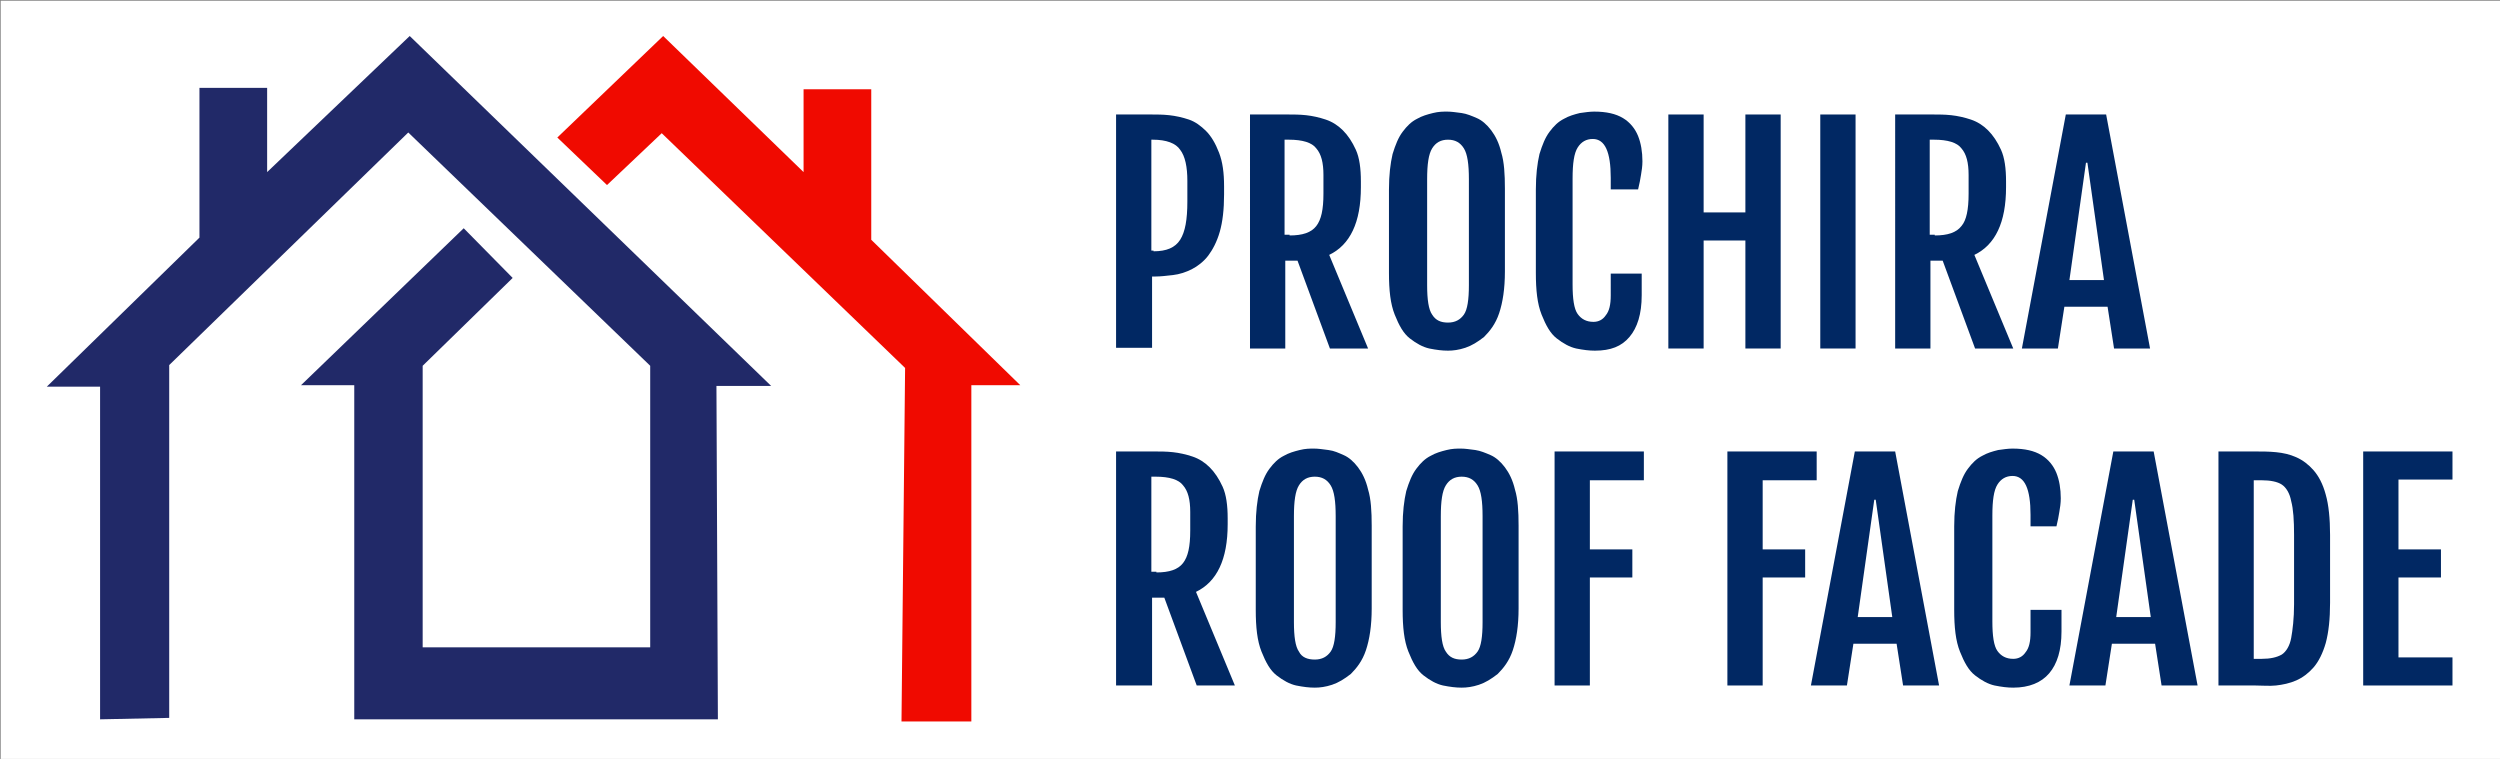 <?xml version="1.0" encoding="UTF-8"?> <svg xmlns="http://www.w3.org/2000/svg" xmlns:xlink="http://www.w3.org/1999/xlink" version="1.1" id="Calque_1" x="0px" y="0px" viewBox="0 0 347.2 105.4" style="enable-background:new 0 0 347.2 105.4;" xml:space="preserve"><rect x="0" y="0" width="347.2" height="105.4" fill="#808080" stroke="none"/> <style type="text/css"> .st0{fill:#FFFFFF;} .st1{fill:#212968;} .st2{fill:#F00A00;} .st3{fill:#012863;} </style> <rect x="0.1" y="0.1" class="st0" width="347.9" height="105.8"></rect> <g> <g> <polygon class="st1" points="13.9,99.9 13.9,53.7 6.5,53.7 27.7,33 27.7,12.2 37.1,12.2 37.1,23.9 56.9,5 107.1,53.6 99.5,53.6 99.7,99.9 49.2,99.9 49.2,53.5 41.8,53.5 64.4,31.7 71.2,38.6 58.7,50.8 58.7,89.9 90.3,89.9 90.3,50.8 56.7,18.4 23.5,50.7 23.5,99.7 "></polygon> <polygon class="st2" points="77.4,19.1 92.1,5 111.6,23.9 111.6,12.4 121,12.4 121,33.3 141.7,53.5 134.9,53.5 134.9,100.2 125.2,100.2 125.7,51.1 91.9,18.5 84.3,25.7 "></polygon> </g> <g> <path class="st3" d="M155,15.9h4.9c0.7,0,1.6,0,2.5,0.1c0.9,0.1,1.8,0.3,2.7,0.6c0.9,0.3,1.7,0.9,2.4,1.6c0.7,0.7,1.3,1.7,1.8,3 s0.7,2.8,0.7,4.7v1.1c0,2.1-0.2,3.8-0.6,5.2c-0.4,1.4-1,2.5-1.6,3.3s-1.5,1.5-2.3,1.9s-1.7,0.7-2.6,0.8c-0.9,0.1-1.7,0.2-2.4,0.2 h-0.5v9.9H155V15.9z M160.2,34.9c1.8,0,3-0.5,3.7-1.6s1-2.8,1-5.3v-2.9c0-1.9-0.3-3.4-1-4.3c-0.6-0.9-1.9-1.4-3.8-1.4h-0.2v15.4 H160.2z"></path> <path class="st3" d="M173.5,15.9h5.4c0.7,0,1.6,0,2.5,0.1s1.8,0.3,2.7,0.6s1.7,0.8,2.4,1.5c0.7,0.7,1.3,1.6,1.8,2.7 c0.5,1.1,0.7,2.6,0.7,4.4V26c0,4.9-1.5,8-4.4,9.4l5.4,13h-5.3l-4.5-12.2h-1.7v12.2h-4.9V15.9z M179.1,32.7c1.8,0,3-0.4,3.7-1.3 s1-2.3,1-4.5v-2.6c0-1.7-0.3-2.9-1-3.7c-0.6-0.8-1.9-1.2-3.8-1.2h-0.6v13.2H179.1z"></path> <path class="st3" d="M201.1,48.7c-0.8,0-1.6-0.1-2.6-0.3c-0.9-0.2-1.8-0.7-2.7-1.4s-1.5-1.8-2.1-3.3s-0.8-3.4-0.8-5.8V26.3 c0-2,0.2-3.6,0.5-4.9c0.4-1.3,0.8-2.3,1.4-3.1c0.6-0.8,1.2-1.4,2-1.8c0.7-0.4,1.4-0.6,2.2-0.8s1.4-0.2,2-0.2c0.6,0,1.2,0.1,2,0.2 c0.7,0.1,1.4,0.4,2.1,0.7s1.4,0.9,2,1.7c0.6,0.8,1.1,1.8,1.4,3.1c0.4,1.3,0.5,3,0.5,5v11.5c0,2.4-0.3,4.3-0.8,5.8 s-1.3,2.5-2.1,3.3c-0.9,0.7-1.7,1.2-2.6,1.5C202.6,48.6,201.8,48.7,201.1,48.7z M201.1,44.8c1,0,1.7-0.4,2.2-1.1s0.7-2.1,0.7-4.1 V24.9c0-2.1-0.2-3.5-0.7-4.3c-0.5-0.8-1.2-1.2-2.2-1.2c-1,0-1.7,0.4-2.2,1.2c-0.5,0.8-0.7,2.2-0.7,4.3v14.7c0,2,0.2,3.4,0.7,4.1 C199.4,44.5,200.1,44.8,201.1,44.8z"></path> <path class="st3" d="M221.5,48.7c-0.8,0-1.6-0.1-2.6-0.3c-0.9-0.2-1.8-0.7-2.7-1.4s-1.5-1.8-2.1-3.3s-0.8-3.4-0.8-5.8V26.3 c0-2,0.2-3.6,0.5-4.9c0.4-1.3,0.8-2.3,1.4-3.1c0.6-0.8,1.2-1.4,2-1.8c0.7-0.4,1.4-0.6,2.2-0.8c0.7-0.1,1.4-0.2,2-0.2 c1.7,0,3,0.3,4,0.9s1.7,1.5,2.1,2.5c0.4,1,0.6,2.2,0.6,3.5c0,0.7-0.1,1.3-0.2,1.9c-0.1,0.6-0.2,1.2-0.4,2h-3.8v-1.6 c0-3.6-0.8-5.4-2.5-5.4c-0.9,0-1.6,0.4-2.1,1.2c-0.5,0.8-0.7,2.2-0.7,4.3v14.7c0,2,0.2,3.4,0.7,4.1c0.5,0.7,1.2,1.1,2.2,1.1 c0.7,0,1.3-0.3,1.7-0.9c0.5-0.6,0.7-1.5,0.7-2.8V38h4.3v3c0,2.6-0.6,4.5-1.7,5.8S223.7,48.7,221.5,48.7z"></path> <path class="st3" d="M231.7,15.9h4.9v13.6h5.8V15.9h4.9v32.5h-4.9v-15h-5.8v15h-4.9V15.9z"></path> <path class="st3" d="M252.8,15.9h4.9v32.5h-4.9V15.9z"></path> <path class="st3" d="M263.1,15.9h5.4c0.7,0,1.6,0,2.5,0.1s1.8,0.3,2.7,0.6s1.7,0.8,2.4,1.5c0.7,0.7,1.3,1.6,1.8,2.7 c0.5,1.1,0.7,2.6,0.7,4.4V26c0,4.9-1.5,8-4.4,9.4l5.4,13h-5.3l-4.5-12.2h-1.7v12.2h-4.9V15.9z M268.7,32.7c1.8,0,3-0.4,3.7-1.3 c0.7-0.8,1-2.3,1-4.5v-2.6c0-1.7-0.3-2.9-1-3.7c-0.6-0.8-1.9-1.2-3.8-1.2h-0.6v13.2H268.7z"></path> <path class="st3" d="M286.9,15.9h5.6l6.1,32.5h-5l-0.9-5.8h-6l-0.9,5.8h-5L286.9,15.9z M292.2,38.9l-2.3-16.3h-0.2l-2.3,16.3 H292.2z"></path> <path class="st3" d="M155,62.7h5.4c0.7,0,1.6,0,2.5,0.1s1.8,0.3,2.7,0.6s1.7,0.8,2.4,1.5c0.7,0.7,1.3,1.6,1.8,2.7 c0.5,1.1,0.7,2.6,0.7,4.4v0.8c0,4.9-1.5,8-4.4,9.4l5.4,13h-5.3l-4.5-12.2h-1.7v12.2H155V62.7z M160.6,79.5c1.8,0,3-0.4,3.7-1.3 s1-2.3,1-4.5v-2.6c0-1.7-0.3-2.9-1-3.7c-0.6-0.8-1.9-1.2-3.8-1.2h-0.6v13.2H160.6z"></path> <path class="st3" d="M182.6,95.5c-0.8,0-1.6-0.1-2.6-0.3c-0.9-0.2-1.8-0.7-2.7-1.4s-1.5-1.8-2.1-3.3s-0.8-3.4-0.8-5.8V73.1 c0-2,0.2-3.6,0.5-4.9c0.4-1.3,0.8-2.3,1.4-3.1c0.6-0.8,1.2-1.4,2-1.8c0.7-0.4,1.4-0.6,2.2-0.8s1.4-0.2,2-0.2c0.6,0,1.2,0.1,2,0.2 s1.4,0.4,2.1,0.7s1.4,0.9,2,1.7c0.6,0.8,1.1,1.8,1.4,3.1c0.4,1.3,0.5,3,0.5,5v11.5c0,2.4-0.3,4.3-0.8,5.8s-1.3,2.5-2.1,3.3 c-0.9,0.7-1.7,1.2-2.6,1.5C184.1,95.4,183.3,95.5,182.6,95.5z M182.6,91.6c1,0,1.7-0.4,2.2-1.1s0.7-2.1,0.7-4.1V71.7 c0-2.1-0.2-3.5-0.7-4.3c-0.5-0.8-1.2-1.2-2.2-1.2c-1,0-1.7,0.4-2.2,1.2c-0.5,0.8-0.7,2.2-0.7,4.3v14.7c0,2,0.2,3.4,0.7,4.1 C180.8,91.3,181.6,91.6,182.6,91.6z"></path> <path class="st3" d="M203,95.5c-0.8,0-1.6-0.1-2.6-0.3c-0.9-0.2-1.8-0.7-2.7-1.4s-1.5-1.8-2.1-3.3s-0.8-3.4-0.8-5.8V73.1 c0-2,0.2-3.6,0.5-4.9c0.4-1.3,0.8-2.3,1.4-3.1c0.6-0.8,1.2-1.4,2-1.8c0.7-0.4,1.4-0.6,2.2-0.8s1.4-0.2,2-0.2c0.6,0,1.2,0.1,2,0.2 c0.7,0.1,1.4,0.4,2.1,0.7s1.4,0.9,2,1.7c0.6,0.8,1.1,1.8,1.4,3.1c0.4,1.3,0.5,3,0.5,5v11.5c0,2.4-0.3,4.3-0.8,5.8 s-1.3,2.5-2.1,3.3c-0.9,0.7-1.7,1.2-2.6,1.5C204.5,95.4,203.7,95.5,203,95.5z M203,91.6c1,0,1.7-0.4,2.2-1.1s0.7-2.1,0.7-4.1V71.7 c0-2.1-0.2-3.5-0.7-4.3c-0.5-0.8-1.2-1.2-2.2-1.2c-1,0-1.7,0.4-2.2,1.2c-0.5,0.8-0.7,2.2-0.7,4.3v14.7c0,2,0.2,3.4,0.7,4.1 C201.3,91.3,202,91.6,203,91.6z"></path> <path class="st3" d="M215.9,62.7h12.4v4h-7.5v9.6h5.9v3.9h-5.9v15h-4.9V62.7z"></path> <path class="st3" d="M239.9,62.7h12.4v4h-7.5v9.6h5.9v3.9h-5.9v15h-4.9V62.7z"></path> <path class="st3" d="M257.6,62.7h5.6l6.1,32.5h-5l-0.9-5.8h-6l-0.9,5.8h-5L257.6,62.7z M262.8,85.7l-2.3-16.3h-0.2l-2.3,16.3 H262.8z"></path> <path class="st3" d="M279.6,95.5c-0.8,0-1.6-0.1-2.6-0.3c-0.9-0.2-1.8-0.7-2.7-1.4s-1.5-1.8-2.1-3.3s-0.8-3.4-0.8-5.8V73.1 c0-2,0.2-3.6,0.5-4.9c0.4-1.3,0.8-2.3,1.4-3.1c0.6-0.8,1.2-1.4,2-1.8c0.7-0.4,1.4-0.6,2.2-0.8c0.7-0.1,1.4-0.2,2-0.2 c1.7,0,3,0.3,4,0.9s1.7,1.5,2.1,2.5c0.4,1,0.6,2.2,0.6,3.5c0,0.7-0.1,1.3-0.2,1.9c-0.1,0.6-0.2,1.2-0.4,2H282v-1.6 c0-3.6-0.8-5.4-2.5-5.4c-0.9,0-1.6,0.4-2.1,1.2c-0.5,0.8-0.7,2.2-0.7,4.3v14.7c0,2,0.2,3.4,0.7,4.1c0.5,0.7,1.2,1.1,2.2,1.1 c0.7,0,1.3-0.3,1.7-0.9c0.5-0.6,0.7-1.5,0.7-2.8v-3.1h4.3v3c0,2.6-0.6,4.5-1.7,5.8S281.8,95.5,279.6,95.5z"></path> <path class="st3" d="M293.5,62.7h5.6l6.1,32.5h-5l-0.9-5.8h-6l-0.9,5.8h-5L293.5,62.7z M298.7,85.7l-2.3-16.3h-0.2l-2.3,16.3 H298.7z"></path> <path class="st3" d="M313.2,95.2h-5.1V62.7h5.1c0.9,0,1.9,0,2.9,0.1s1.9,0.3,2.8,0.7c0.9,0.4,1.7,1,2.4,1.8 c0.7,0.8,1.3,1.9,1.7,3.4c0.4,1.4,0.6,3.3,0.6,5.6v9.4c0,2.3-0.2,4.1-0.6,5.6c-0.4,1.4-1,2.6-1.7,3.4c-0.7,0.8-1.5,1.4-2.4,1.8 c-0.9,0.4-1.9,0.6-2.8,0.7S314.2,95.2,313.2,95.2z M313,66.5v25h1.1c1.2,0,2.1-0.2,2.8-0.6c0.6-0.4,1.1-1.2,1.3-2.3 c0.2-1.1,0.4-2.7,0.4-4.7v-9.6c0-2-0.1-3.6-0.4-4.7c-0.2-1.1-0.7-1.9-1.3-2.3c-0.6-0.4-1.6-0.6-2.8-0.6H313z"></path> <path class="st3" d="M328.2,62.7h12.4v3.9h-7.5v9.7h5.9v3.9h-5.9v11.1h7.5v3.9h-12.4V62.7z"></path> </g> </g> </svg> 